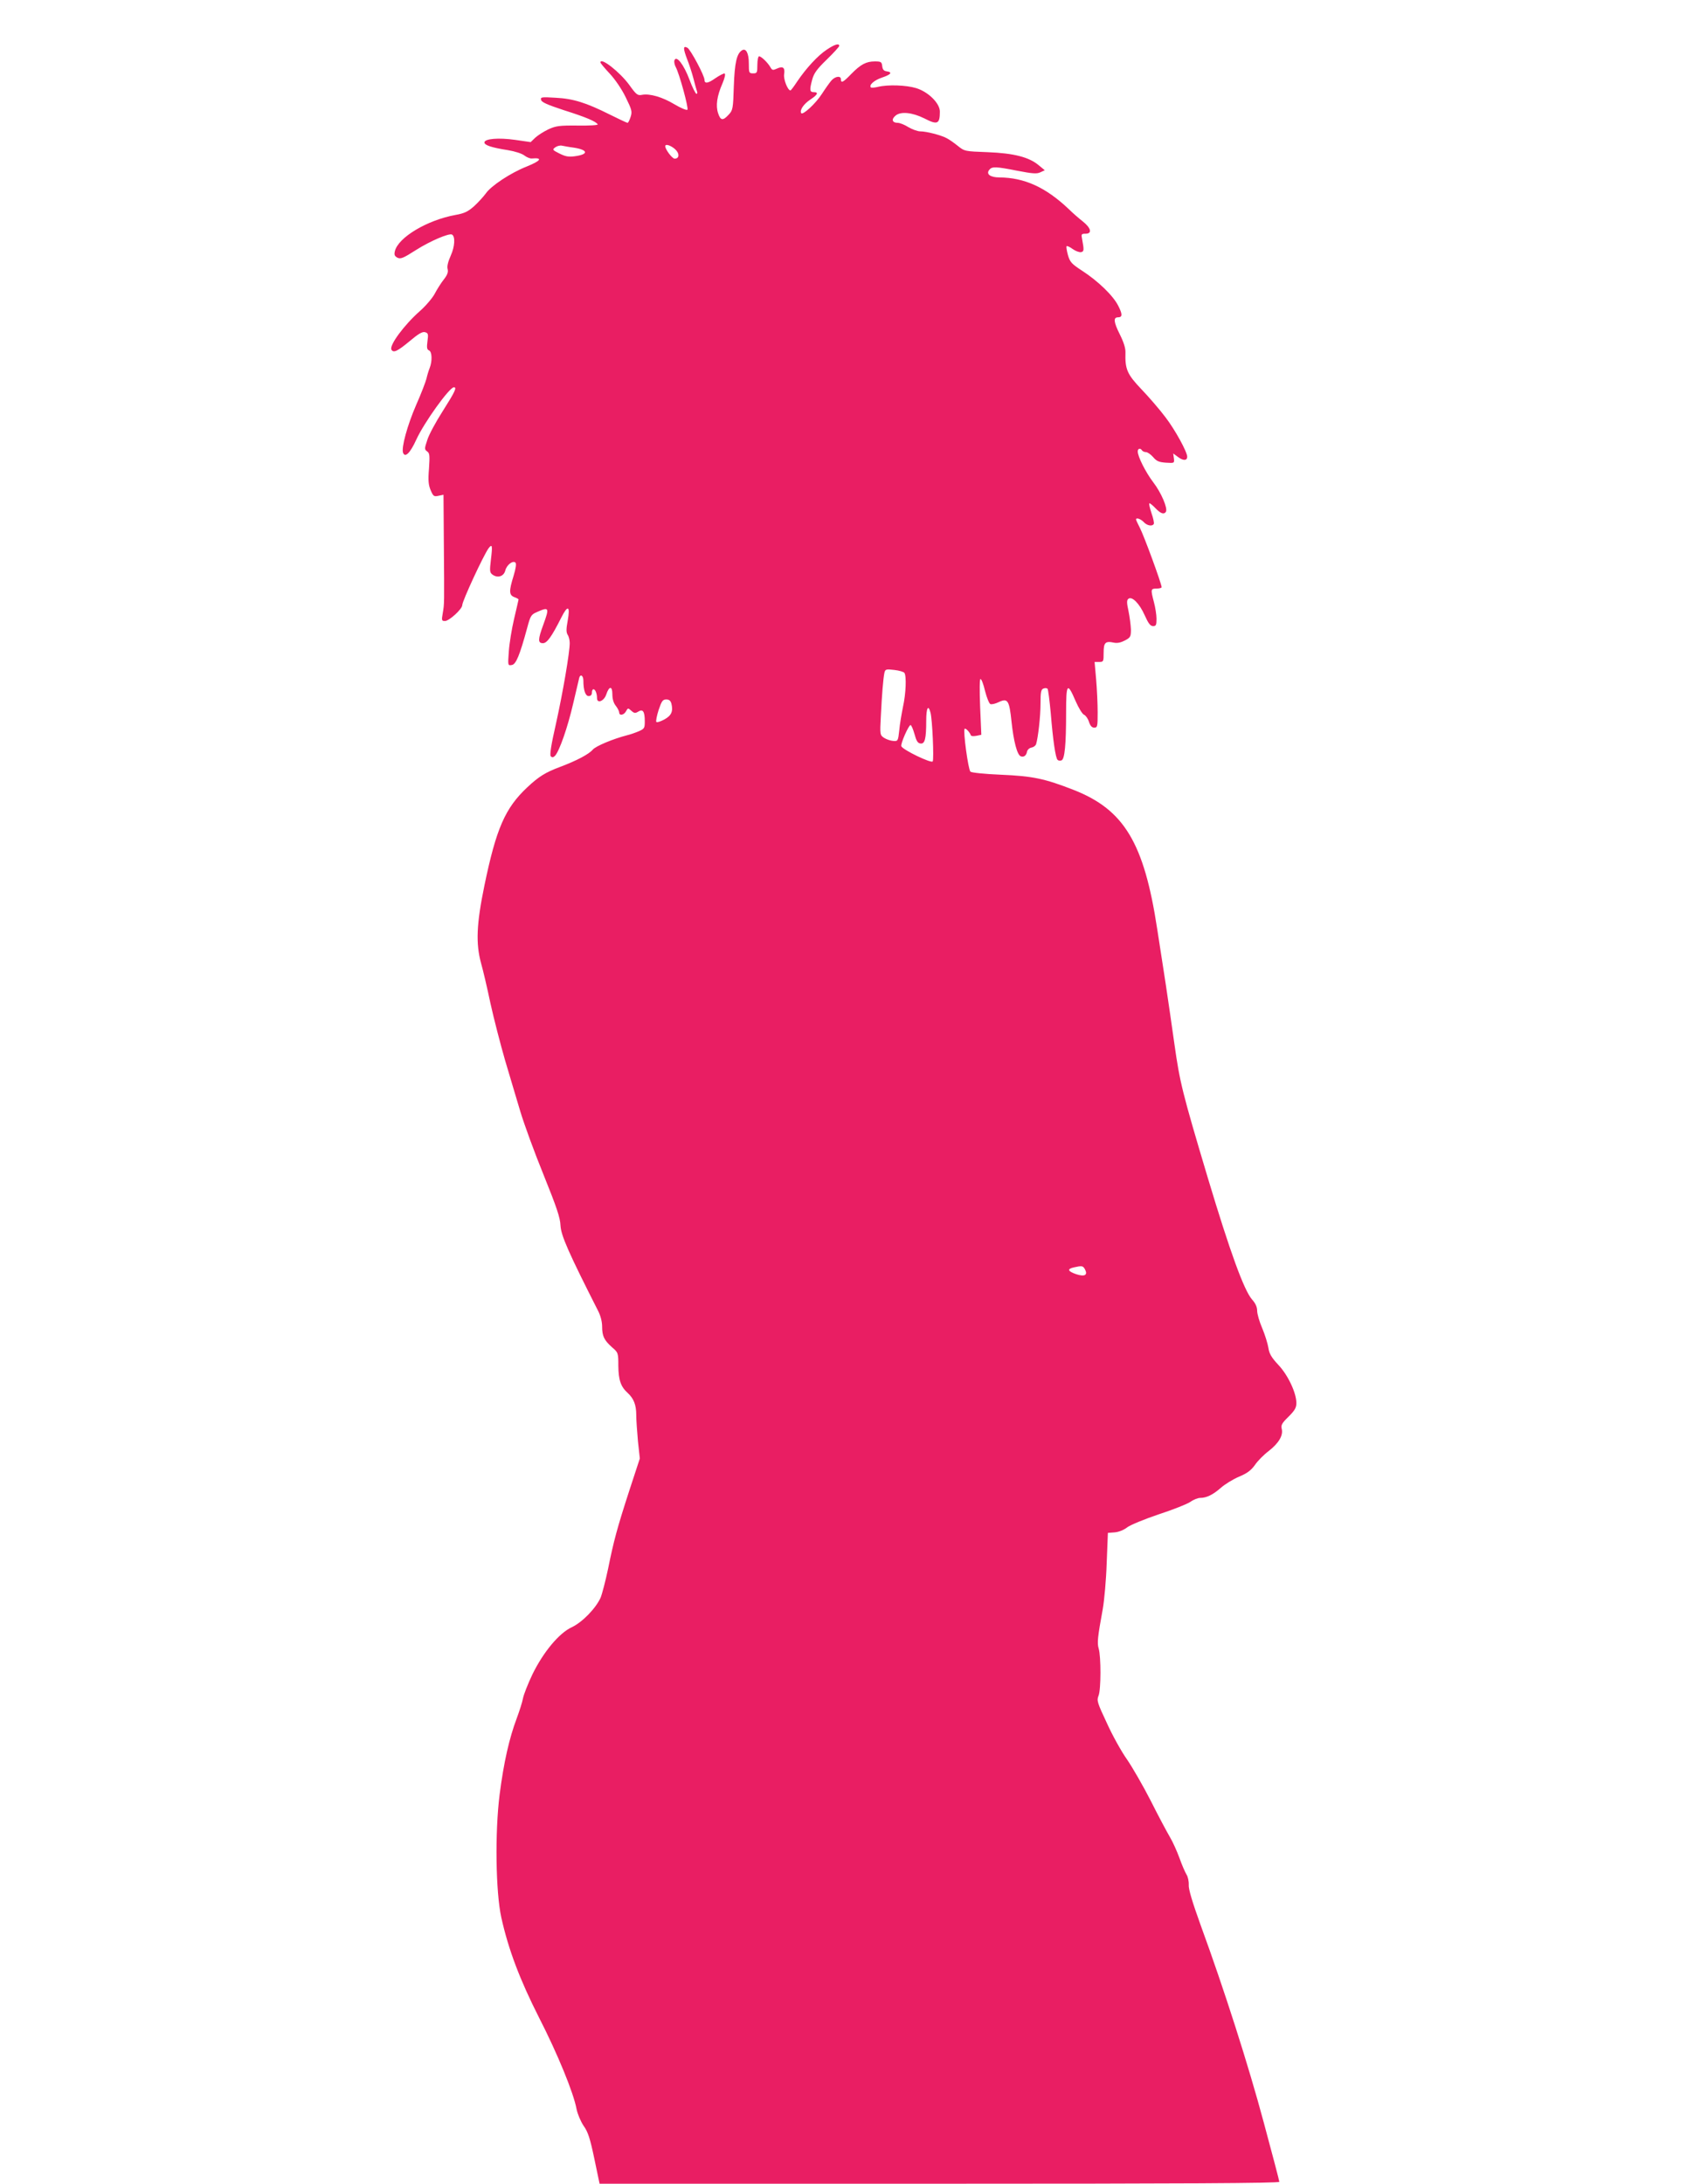 <?xml version="1.0" standalone="no"?>
<!DOCTYPE svg PUBLIC "-//W3C//DTD SVG 20010904//EN"
 "http://www.w3.org/TR/2001/REC-SVG-20010904/DTD/svg10.dtd">
<svg version="1.0" xmlns="http://www.w3.org/2000/svg"
 width="989pt" height="1280pt" viewBox="0 0 989 1280"
 preserveAspectRatio="xMidYMid meet">
<g transform="translate(0,1280) scale(0.1,-0.1)"
fill="#e91e63" stroke="none">
<path d="M4847 12509 c-53 -35 -120 -108 -173 -186 -19 -29 -37 -53 -40 -53
-16 0 -42 66 -37 95 6 39 -7 49 -42 33 -24 -11 -28 -10 -38 7 -15 27 -54 65
-67 65 -5 0 -10 -22 -10 -50 0 -47 -2 -50 -25 -50 -24 0 -25 3 -25 59 0 59
-17 91 -40 76 -31 -19 -43 -72 -48 -210 -4 -133 -6 -141 -30 -167 -34 -37 -48
-35 -62 8 -15 44 -7 101 25 174 14 33 19 56 13 59 -5 2 -30 -11 -55 -28 -42
-30 -63 -33 -63 -9 0 25 -82 178 -100 188 -26 14 -26 -3 -1 -69 11 -27 27 -76
36 -110 8 -33 18 -67 21 -76 3 -8 2 -15 -3 -15 -5 0 -24 37 -41 83 -33 88 -76
144 -88 114 -3 -8 0 -26 7 -39 22 -40 77 -243 69 -251 -4 -5 -38 9 -75 31 -71
43 -146 65 -192 56 -25 -5 -33 1 -73 57 -56 77 -170 166 -170 133 0 -4 24 -33
54 -65 32 -34 72 -93 94 -139 36 -73 39 -84 29 -115 -6 -19 -14 -35 -18 -35
-4 0 -51 22 -105 49 -138 69 -214 93 -317 98 -82 5 -89 4 -85 -12 2 -14 37
-29 134 -61 130 -41 188 -66 198 -83 3 -5 -49 -8 -117 -7 -108 1 -128 -2 -172
-22 -27 -13 -62 -35 -77 -49 l-27 -26 -90 13 c-98 14 -181 7 -181 -15 0 -16
41 -30 137 -45 42 -7 83 -20 98 -32 13 -10 33 -18 42 -17 67 6 55 -13 -29 -47
-96 -38 -210 -114 -240 -158 -14 -19 -45 -53 -69 -75 -36 -32 -58 -42 -109
-51 -165 -30 -335 -131 -355 -212 -5 -21 -2 -29 14 -38 19 -10 34 -4 109 44
83 53 196 101 212 91 20 -12 16 -71 -7 -122 -16 -36 -23 -63 -19 -79 5 -19 -1
-35 -22 -62 -16 -20 -40 -58 -53 -83 -13 -25 -52 -71 -87 -102 -94 -83 -182
-203 -167 -227 12 -20 35 -9 105 49 52 44 76 58 91 54 19 -5 21 -11 15 -53 -5
-38 -3 -49 9 -54 18 -7 20 -62 4 -103 -6 -15 -15 -44 -19 -63 -5 -19 -31 -88
-60 -153 -52 -120 -88 -251 -77 -281 12 -31 42 -1 77 76 46 101 195 308 221
308 19 0 6 -27 -65 -139 -41 -64 -82 -140 -91 -170 -17 -51 -17 -55 -1 -67 15
-10 16 -24 11 -100 -6 -71 -3 -97 10 -128 15 -35 19 -38 46 -32 l29 6 2 -278
c3 -370 3 -360 -6 -414 -8 -45 -7 -48 13 -48 24 0 101 70 101 93 0 24 124 291
154 333 22 29 24 16 14 -66 -8 -67 -7 -76 9 -88 30 -22 66 -11 75 23 8 34 45
62 60 47 6 -6 2 -34 -11 -77 -28 -90 -27 -113 4 -125 14 -5 25 -11 25 -14 0
-2 -12 -53 -26 -113 -14 -59 -28 -146 -31 -191 -6 -83 -6 -84 17 -80 25 3 47
57 91 219 19 71 23 77 58 92 70 31 73 26 36 -75 -32 -87 -32 -108 -2 -108 24
0 51 38 107 149 39 78 54 71 38 -18 -9 -48 -9 -67 0 -82 7 -10 12 -32 12 -48
0 -56 -40 -289 -80 -470 -30 -131 -38 -187 -31 -194 8 -8 15 -7 25 3 26 29 74
167 106 305 18 77 34 146 36 153 7 23 24 12 24 -17 0 -57 12 -91 31 -91 12 0
19 7 19 20 0 11 4 20 9 20 11 0 21 -25 21 -52 0 -34 41 -18 54 21 17 51 36 52
36 1 0 -27 7 -51 20 -67 11 -14 20 -32 20 -39 0 -21 28 -16 40 7 11 20 12 20
31 3 17 -15 23 -16 41 -5 27 17 38 1 38 -57 0 -40 -2 -44 -37 -59 -21 -9 -51
-19 -68 -23 -81 -21 -182 -63 -200 -84 -23 -27 -93 -64 -191 -101 -86 -32
-126 -57 -193 -120 -130 -122 -182 -242 -251 -575 -47 -228 -51 -340 -20 -455
11 -38 36 -144 55 -235 20 -91 59 -241 86 -335 28 -93 68 -230 90 -302 22 -73
83 -240 136 -370 77 -191 97 -250 99 -297 3 -58 47 -158 220 -499 15 -29 24
-64 24 -93 0 -56 12 -80 58 -121 36 -31 37 -33 37 -110 1 -82 14 -121 55 -158
35 -32 50 -70 50 -128 0 -30 5 -100 10 -155 l11 -101 -60 -183 c-74 -228 -93
-300 -126 -463 -15 -71 -35 -148 -44 -170 -28 -62 -107 -144 -169 -173 -75
-35 -167 -146 -231 -277 -26 -55 -51 -118 -55 -140 -4 -22 -21 -75 -37 -118
-43 -114 -76 -258 -100 -446 -28 -222 -23 -572 10 -721 42 -189 109 -365 221
-586 109 -213 202 -440 220 -536 6 -30 24 -72 41 -98 26 -36 38 -73 63 -192
l31 -148 1993 0 c1416 0 1992 3 1992 11 0 6 -41 162 -91 347 -90 336 -231 777
-370 1157 -49 136 -72 212 -70 237 1 21 -5 48 -13 60 -8 13 -27 56 -41 96 -15
41 -40 97 -57 125 -17 29 -68 124 -112 212 -45 88 -108 197 -139 242 -32 45
-85 140 -118 213 -57 121 -60 133 -49 160 15 36 15 230 1 277 -10 33 -6 67 24
232 9 51 20 173 23 270 l7 176 40 3 c24 2 54 14 74 30 19 14 102 48 185 76 83
27 166 60 185 73 18 13 44 23 57 23 37 0 74 18 120 58 23 21 72 51 107 66 48
20 71 37 94 69 16 24 53 61 81 82 59 46 86 92 76 130 -5 22 1 33 40 71 37 37
46 53 46 80 0 59 -49 164 -106 224 -40 43 -53 65 -58 99 -4 25 -20 77 -36 115
-17 39 -30 85 -30 103 0 22 -10 44 -30 66 -47 54 -129 279 -259 712 -150 502
-164 559 -196 785 -14 102 -37 257 -50 345 -14 88 -36 237 -51 330 -77 505
-194 699 -490 815 -169 66 -239 81 -427 89 -96 4 -172 12 -178 18 -13 13 -44
241 -34 251 6 6 30 -19 37 -39 2 -4 16 -5 32 -2 l29 6 -7 163 c-4 101 -3 164
2 164 6 0 18 -32 27 -71 10 -39 24 -73 31 -76 8 -3 30 2 50 12 52 24 61 10 74
-115 12 -114 33 -195 54 -203 18 -7 33 4 37 28 3 11 14 21 26 23 12 2 24 11
27 20 12 39 26 163 26 238 0 67 3 83 17 88 9 4 20 3 24 -1 4 -4 12 -69 19
-143 13 -160 28 -262 40 -274 5 -5 15 -6 23 -3 19 7 27 93 27 279 0 174 7 182
56 68 18 -41 40 -77 50 -80 9 -4 22 -22 28 -41 8 -24 17 -34 31 -34 19 0 20 7
20 90 0 50 -4 136 -9 193 l-9 102 27 0 c25 0 26 2 26 54 0 60 10 70 61 59 20
-4 41 1 64 13 32 17 35 22 35 64 -1 25 -7 73 -14 107 -11 50 -11 65 -1 73 21
17 65 -27 96 -97 21 -47 33 -63 49 -63 17 0 20 6 20 43 0 23 -7 67 -15 97 -20
76 -19 80 15 80 17 0 30 4 30 8 0 20 -103 301 -128 349 -12 23 -22 45 -22 48
0 13 28 3 45 -15 19 -21 50 -27 59 -11 3 5 -3 34 -14 65 -10 31 -16 56 -11 56
4 0 20 -13 36 -30 30 -31 49 -37 60 -20 12 20 -27 112 -74 173 -46 61 -91 151
-91 181 0 18 16 21 25 6 3 -5 14 -10 23 -10 9 0 28 -13 42 -29 20 -24 34 -30
75 -33 50 -3 50 -3 47 25 l-4 29 30 -22 c30 -22 52 -20 52 3 0 28 -71 158
-128 232 -33 44 -96 117 -140 163 -84 88 -97 118 -94 215 1 26 -10 61 -34 109
-35 70 -38 98 -10 98 27 0 27 18 2 67 -29 59 -119 146 -212 206 -61 40 -71 50
-83 91 -7 26 -11 49 -8 53 3 3 20 -5 36 -17 17 -12 39 -20 49 -18 17 4 18 11
6 76 -6 29 -5 32 20 32 40 0 33 33 -16 72 -23 18 -60 50 -82 72 -135 128 -260
185 -407 186 -54 0 -80 20 -59 45 16 20 38 19 165 -6 88 -17 113 -19 134 -9
l26 12 -35 29 c-57 48 -146 71 -300 77 -134 5 -135 5 -175 37 -22 18 -51 38
-65 45 -33 18 -119 40 -155 40 -16 0 -48 12 -70 25 -22 14 -50 25 -62 25 -33
0 -39 21 -12 43 31 25 97 18 168 -17 77 -40 91 -33 91 40 0 49 -69 117 -141
138 -57 17 -162 21 -221 7 -20 -5 -39 -6 -42 -4 -14 14 19 43 64 58 54 18 64
32 28 37 -17 2 -24 11 -26 31 -3 24 -7 27 -43 27 -51 0 -83 -17 -139 -74 -47
-49 -60 -55 -60 -31 0 23 -34 18 -56 -7 -11 -13 -36 -48 -56 -79 -36 -56 -112
-126 -121 -112 -10 17 14 53 53 79 44 29 51 44 20 44 -23 0 -25 13 -8 75 10
36 28 61 85 116 40 39 73 75 73 80 0 17 -27 9 -73 -22z m-1486 -574 c88 -13
92 -40 8 -51 -36 -5 -55 -1 -89 16 -42 21 -43 23 -24 37 10 7 28 12 39 9 11
-2 41 -8 66 -11z m595 -8 c29 -25 28 -57 -1 -57 -14 0 -55 54 -55 73 0 15 30
6 56 -16z m1346 -3071 c13 -19 9 -121 -8 -198 -8 -40 -19 -102 -22 -138 -7
-64 -8 -65 -36 -63 -15 1 -39 9 -53 18 -24 16 -25 18 -19 128 6 125 14 221 21
254 5 20 9 22 58 16 28 -3 55 -11 59 -17z m-1366 -180 c11 -45 1 -70 -41 -93
-22 -12 -43 -19 -47 -15 -4 4 2 35 13 70 18 53 24 62 45 62 17 0 25 -7 30 -24z
m1519 -53 c11 -41 21 -273 13 -286 -8 -13 -176 68 -184 89 -6 13 43 124 54
124 5 0 15 -24 23 -52 11 -41 19 -54 35 -56 26 -4 34 27 34 134 0 75 12 97 25
47z m906 -3264 c17 -33 -2 -44 -51 -28 -50 17 -56 31 -15 40 49 11 54 10 66
-12z"/>
</g>
</svg>

